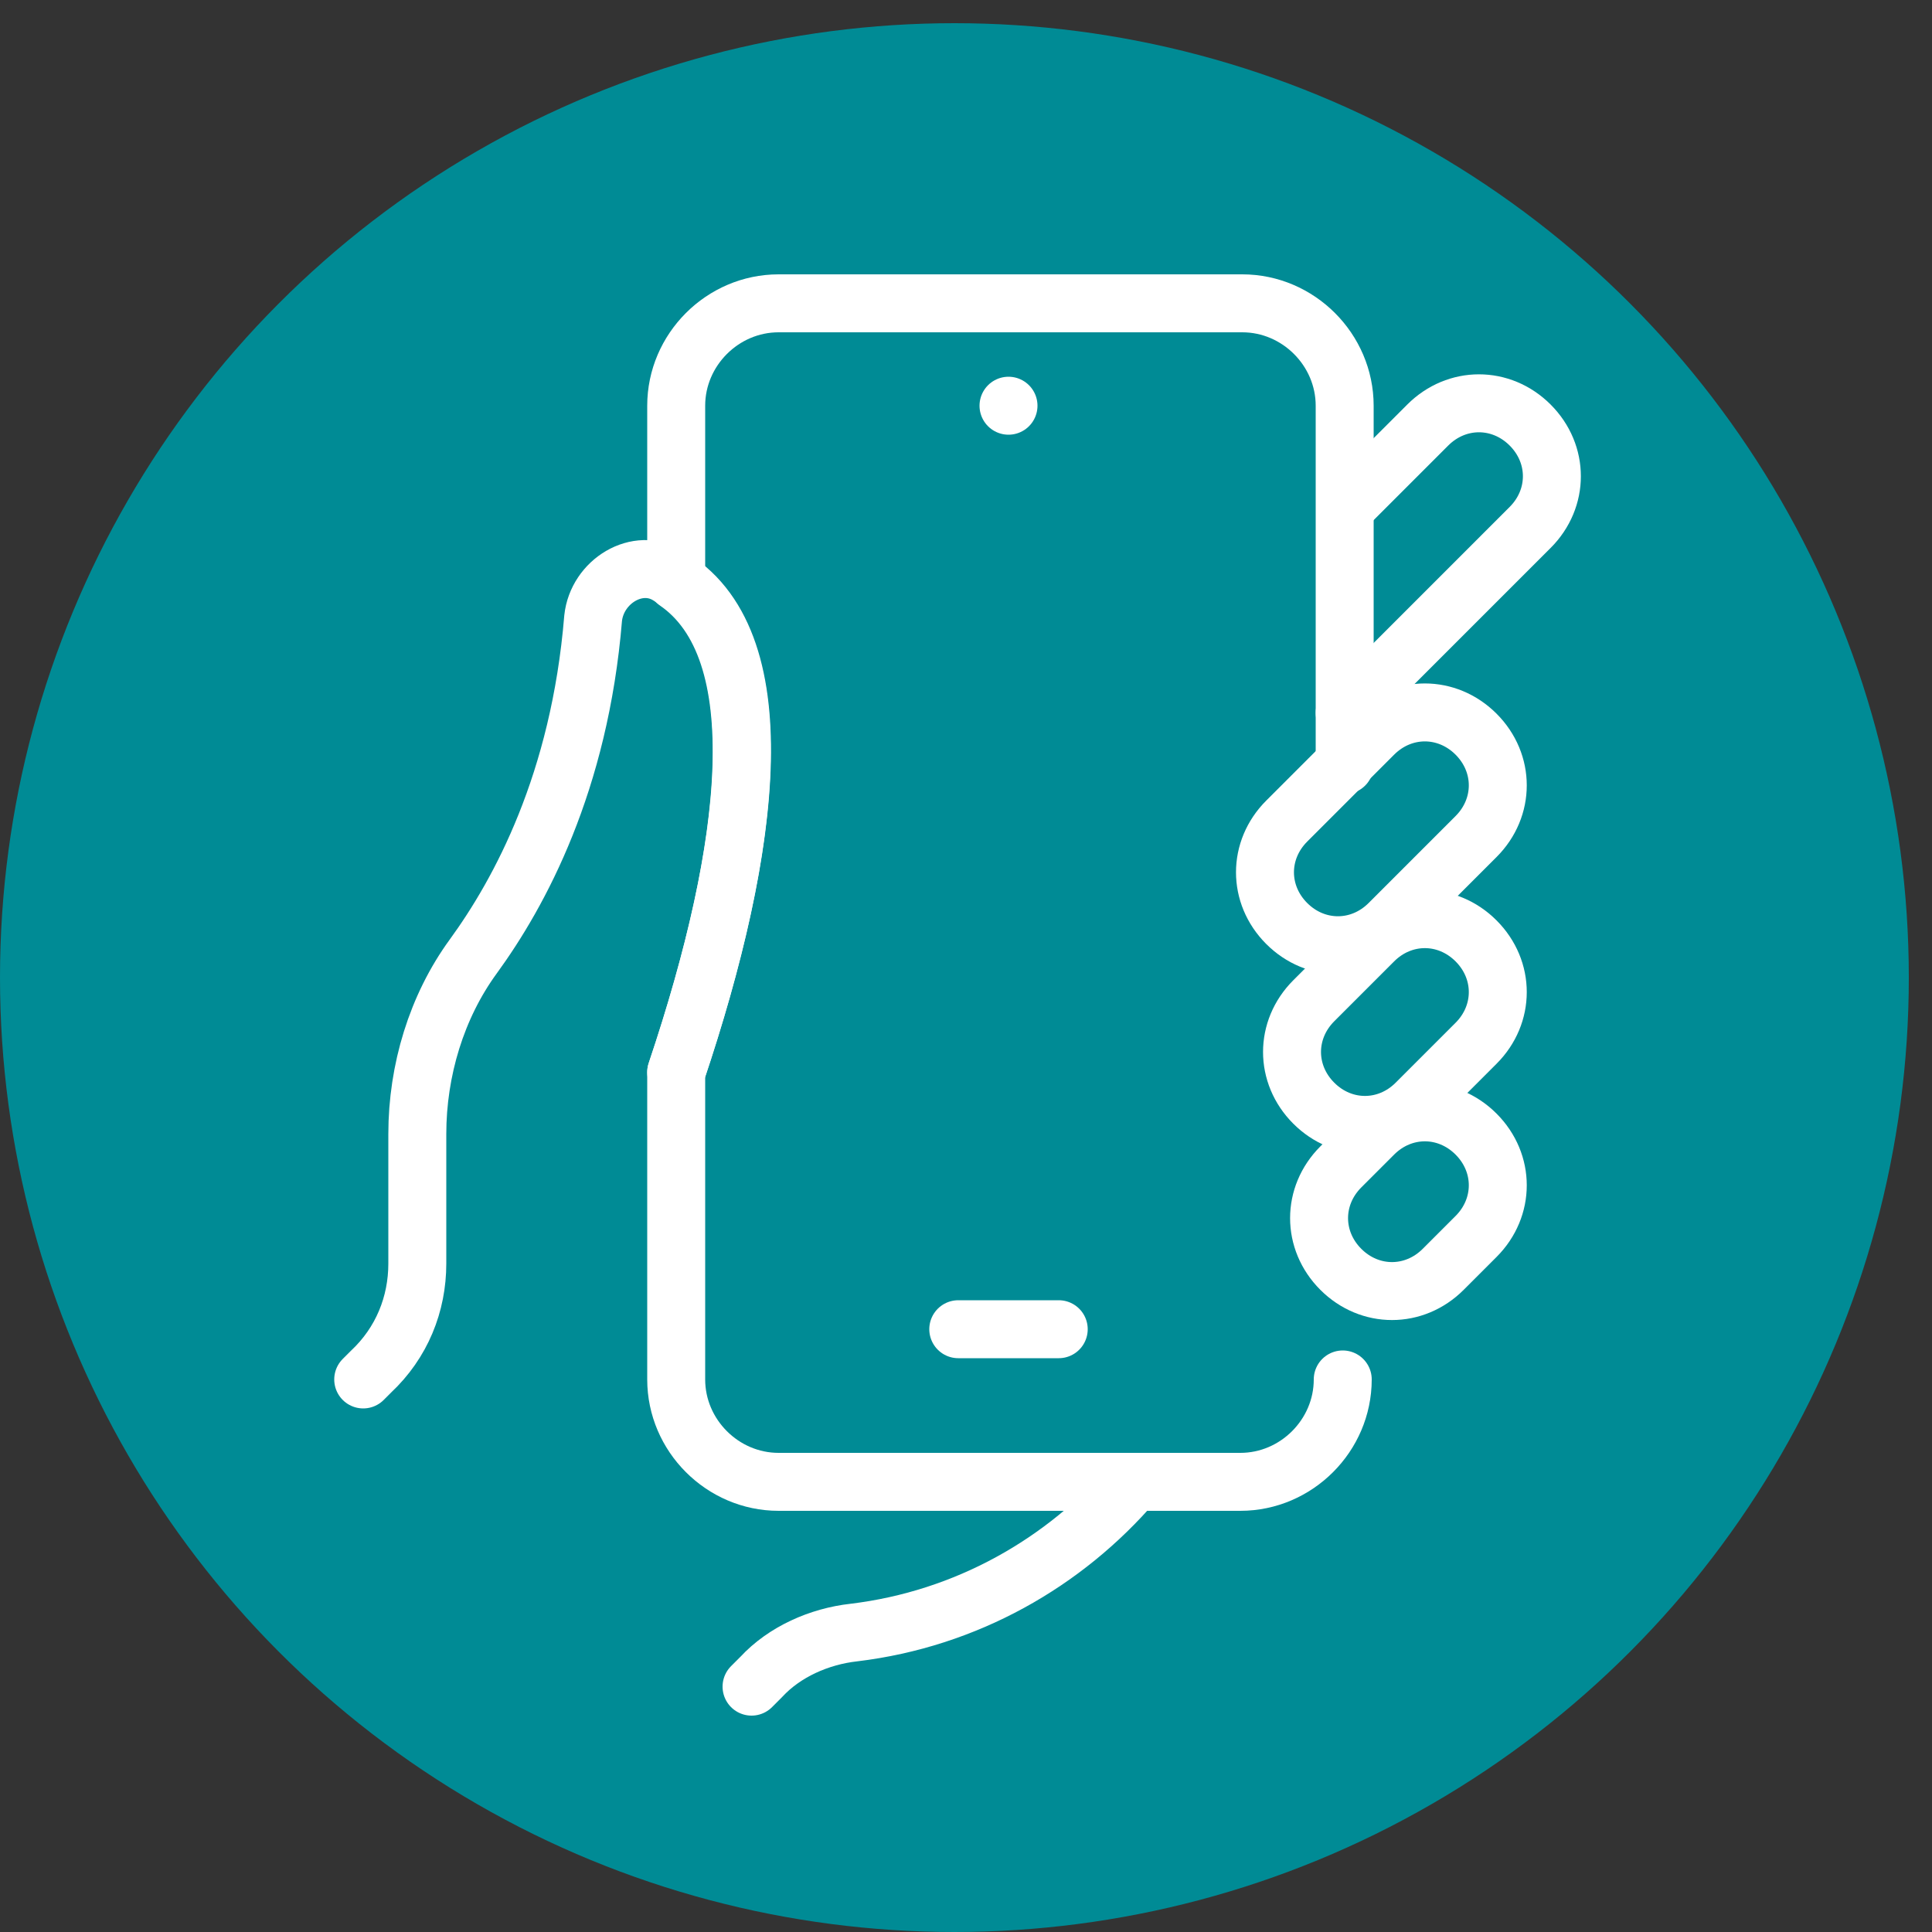<?xml version="1.0" encoding="UTF-8"?>
<svg id="Layer_1" xmlns="http://www.w3.org/2000/svg" version="1.1" viewBox="0 0 100 100">
  <rect x="0" y="0" width="100" height="100" fill="#333333" stroke="none"/>
  <!-- Generator: Adobe Illustrator 29.1.0, SVG Export Plug-In . SVG Version: 2.1.0 Build 142)  -->
  <defs>
    <style>
      .st0 {
        fill: none;
        stroke: #fff;
        stroke-linecap: round;
        stroke-linejoin: round;
        stroke-width: 3px;
      }

      .st1 {
        fill: #008b95;
      }
    </style>
  </defs>
  <circle class="st1" cx="49.4" cy="50.6" r="49.4"/>
  <line class="st0" x1="52.2" y1="21" x2="52.2" y2="21"/>
  <path class="st0" d="M74.7,65.7c-1.5,1.5-3.8,1.5-5.3,0-1.5-1.5-1.5-3.8,0-5.3l1.7-1.7c1.5-1.5,3.8-1.5,5.3,0,1.5,1.5,1.5,3.8,0,5.3l-1.7,1.7Z"/>
  <path class="st0" d="M73.3,57.1c-1.5,1.5-3.8,1.5-5.3,0-1.5-1.5-1.5-3.8,0-5.3l3.1-3.1c1.5-1.5,3.8-1.5,5.3,0,1.5,1.5,1.5,3.8,0,5.3l-3.1,3.1Z"/>
  <path class="st0" d="M71.9,47.8c-1.5,1.5-3.8,1.5-5.3,0-1.5-1.5-1.5-3.8,0-5.3l4.5-4.5c1.5-1.5,3.8-1.5,5.3,0,1.5,1.5,1.5,3.8,0,5.3l-4.5,4.5Z"/>
  <path class="st0" d="M69.6,36.9l9.6-9.6c1.5-1.5,1.5-3.8,0-5.3-1.5-1.5-3.8-1.5-5.3,0l-4.2,4.2"/>
  <line class="st0" x1="54.8" y1="68.8" x2="49.6" y2="68.8"/>
  <path class="st0" d="M35,55.5c4-11.9,5.2-22.5-.4-25.7-1.6-1-3.7.3-3.9,2.2-.7,8.5-3.8,14.2-6.2,17.5-1.9,2.6-2.9,5.9-2.9,9.2v6.7c0,2.1-.8,4.1-2.4,5.6l-.4.4"/>
  <path class="st0" d="M69.6,39.6v-18.6c0-2.9-2.4-5.3-5.3-5.3h-24c-2.9,0-5.3,2.4-5.3,5.3v9.1c5.1,3.5,3.9,13.8,0,25.4v15.9c0,2.9,2.4,5.3,5.3,5.3h23.9c2.9,0,5.3-2.4,5.3-5.3h0"/>
  <path class="st0" d="M58.7,76.7c-3.6,4.2-8.7,7.1-14.5,7.8-1.8.2-3.6,1-4.8,2.3l-.5.5"/>
</svg>